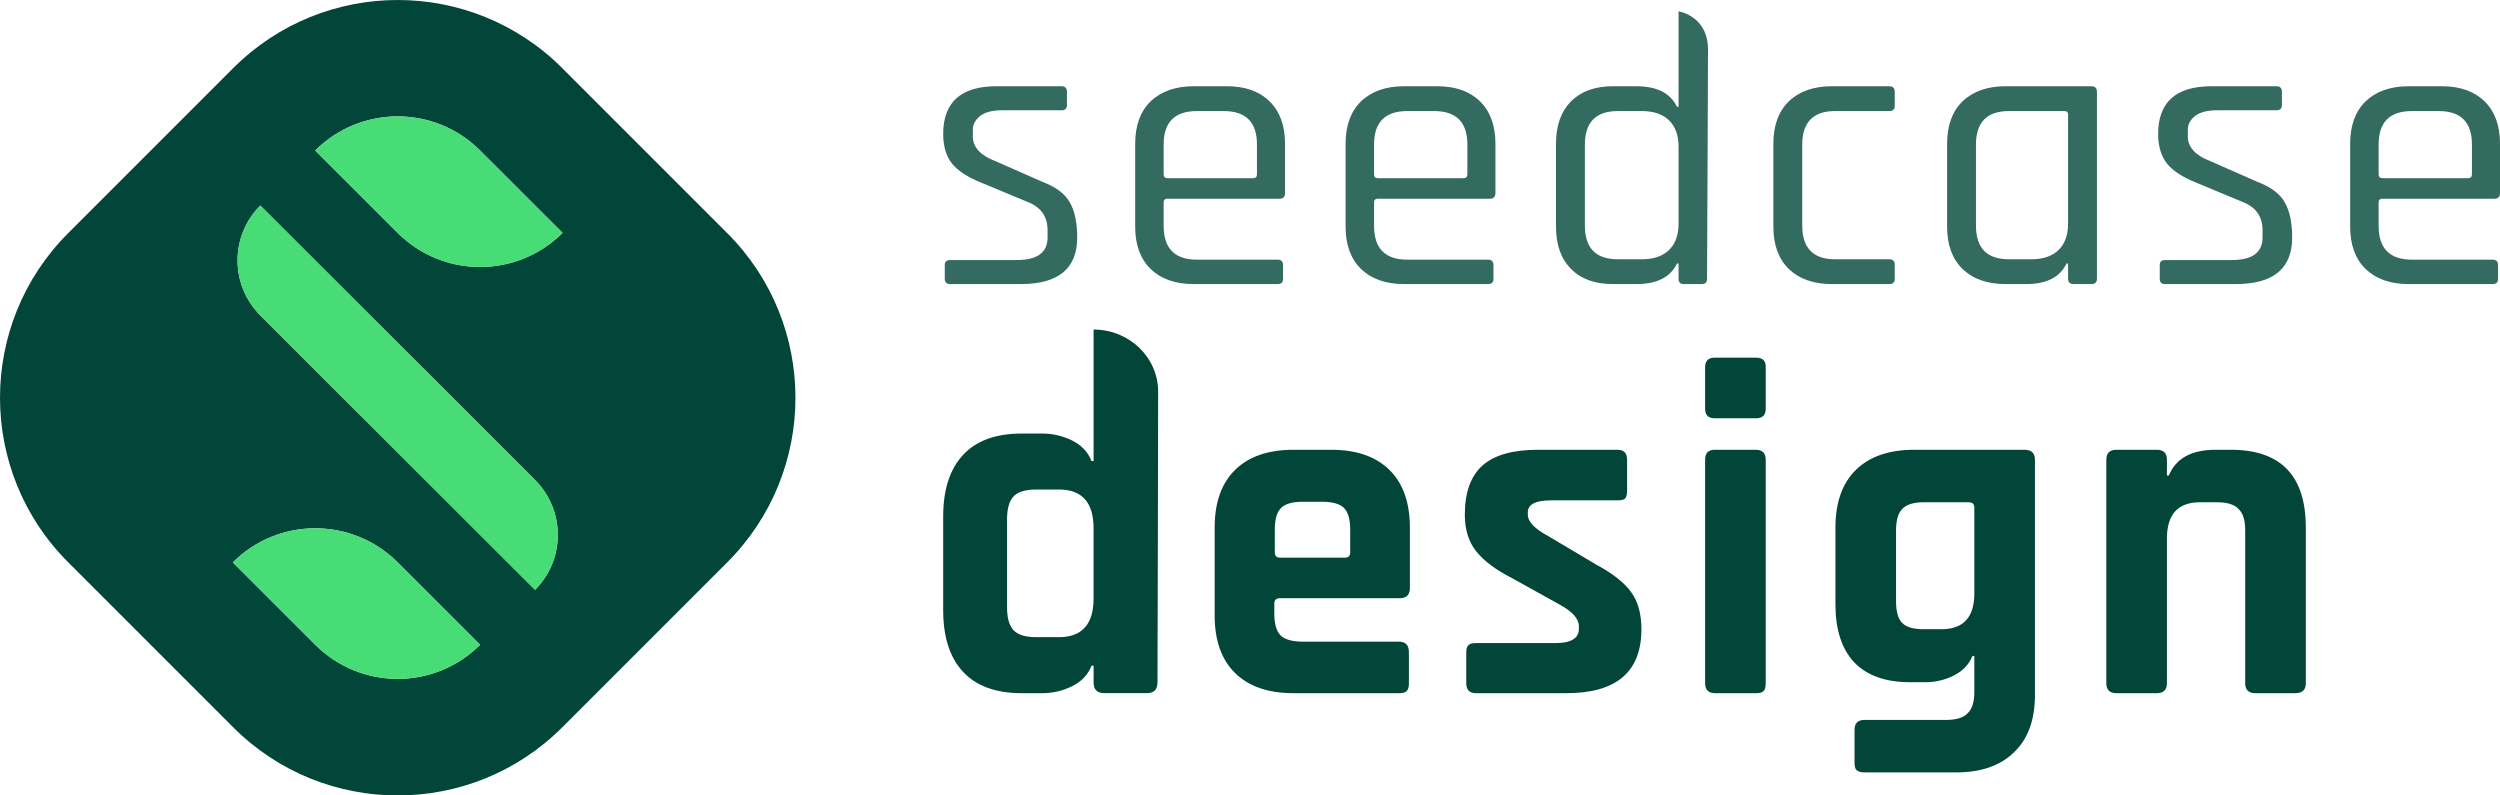 <svg width="220" height="70" viewBox="0 0 220 70" fill="none" xmlns="http://www.w3.org/2000/svg">
<path fill-rule="evenodd" clip-rule="evenodd" d="M143.991 25H141.938C140.361 25 139.132 24.556 138.25 23.669C137.369 22.781 136.928 21.541 136.928 19.947V12.642C136.928 11.048 137.369 9.808 138.25 8.92C139.132 8.033 140.361 7.589 141.938 7.589H143.991C145.8 7.589 146.995 8.192 147.575 9.398H147.714V1C147.714 1 150.305 1.375 150.305 4.375C150.305 7.375 150.219 24.522 150.219 24.522C150.219 24.841 150.068 25 149.767 25H148.166C147.865 25 147.714 24.841 147.714 24.522V23.191H147.575C146.995 24.397 145.8 25 143.991 25ZM147.714 12.915V19.674C147.714 20.676 147.435 21.45 146.879 21.996C146.322 22.542 145.522 22.815 144.478 22.815H142.356C140.431 22.815 139.468 21.825 139.468 19.845V12.744C139.468 10.764 140.431 9.774 142.356 9.774H144.478C145.522 9.774 146.322 10.047 146.879 10.593C147.435 11.139 147.714 11.913 147.714 12.915Z" fill="#024639" fill-opacity="0.8"/>
<path fill-rule="evenodd" clip-rule="evenodd" d="M83.626 25H89.819C93.136 25 94.795 23.634 94.795 20.903C94.795 19.583 94.574 18.548 94.134 17.797C93.716 17.046 92.904 16.442 91.698 15.987L87.593 14.178C86.27 13.677 85.609 12.949 85.609 11.993V11.412C85.609 10.957 85.818 10.559 86.236 10.218C86.676 9.876 87.314 9.706 88.149 9.706H93.403C93.728 9.706 93.89 9.558 93.89 9.262V8.067C93.89 7.748 93.728 7.589 93.403 7.589H87.697C84.566 7.589 83 8.989 83 11.788C83 12.858 83.255 13.723 83.765 14.383C84.276 15.02 85.122 15.578 86.305 16.055L90.411 17.762C91.594 18.218 92.185 19.048 92.185 20.255V20.903C92.185 22.223 91.281 22.883 89.471 22.883H83.626C83.302 22.883 83.139 23.031 83.139 23.327V24.522C83.139 24.841 83.302 25 83.626 25ZM105.045 25H112.421C112.746 25 112.908 24.852 112.908 24.556V23.327C112.908 23.009 112.746 22.849 112.421 22.849H105.323C103.375 22.849 102.401 21.859 102.401 19.879V17.797C102.401 17.592 102.517 17.489 102.749 17.489H112.595C112.92 17.489 113.082 17.319 113.082 16.977V12.642C113.082 11.048 112.63 9.808 111.725 8.92C110.821 8.033 109.568 7.589 107.968 7.589H105.045C103.445 7.589 102.181 8.033 101.253 8.92C100.348 9.808 99.896 11.048 99.896 12.642V19.947C99.896 21.541 100.348 22.781 101.253 23.669C102.181 24.556 103.445 25 105.045 25ZM110.264 15.68H102.749C102.517 15.68 102.401 15.566 102.401 15.339V12.71C102.401 10.752 103.375 9.774 105.323 9.774H107.689C109.638 9.774 110.612 10.752 110.612 12.71V15.339C110.612 15.566 110.496 15.68 110.264 15.68ZM123.561 25H130.937C131.262 25 131.424 24.852 131.424 24.556V23.327C131.424 23.009 131.262 22.849 130.937 22.849H123.84C121.891 22.849 120.917 21.859 120.917 19.879V17.797C120.917 17.592 121.033 17.489 121.265 17.489H131.111C131.436 17.489 131.598 17.319 131.598 16.977V12.642C131.598 11.048 131.146 9.808 130.241 8.92C129.337 8.033 128.084 7.589 126.484 7.589H123.561C121.961 7.589 120.697 8.033 119.769 8.92C118.864 9.808 118.412 11.048 118.412 12.642V19.947C118.412 21.541 118.864 22.781 119.769 23.669C120.697 24.556 121.961 25 123.561 25ZM128.78 15.68H121.265C121.033 15.68 120.917 15.566 120.917 15.339V12.71C120.917 10.752 121.891 9.774 123.84 9.774H126.206C128.154 9.774 129.128 10.752 129.128 12.71V15.339C129.128 15.566 129.012 15.68 128.78 15.68ZM166.737 24.556V23.293C166.737 22.974 166.575 22.815 166.25 22.815H161.483C159.558 22.815 158.596 21.825 158.596 19.845V12.744C158.596 10.764 159.558 9.774 161.483 9.774H166.25C166.575 9.774 166.737 9.626 166.737 9.33V8.067C166.737 7.748 166.575 7.589 166.25 7.589H161.205C159.605 7.589 158.341 8.033 157.413 8.92C156.508 9.808 156.056 11.048 156.056 12.642V19.947C156.056 21.541 156.508 22.781 157.413 23.669C158.341 24.556 159.605 25 161.205 25H166.25C166.575 25 166.737 24.852 166.737 24.556ZM176.493 25H178.303C180.089 25 181.272 24.397 181.852 23.191H181.991V24.522C181.991 24.841 182.153 25 182.478 25H184.043C184.368 25 184.531 24.841 184.531 24.522V8.067C184.531 7.748 184.368 7.589 184.043 7.589H176.493C174.893 7.589 173.629 8.033 172.701 8.92C171.796 9.808 171.344 11.048 171.344 12.642V19.947C171.344 21.541 171.796 22.781 172.701 23.669C173.629 24.556 174.893 25 176.493 25ZM181.991 10.081V19.674C181.991 20.676 181.712 21.45 181.156 21.996C180.599 22.542 179.799 22.815 178.755 22.815H176.772C174.847 22.815 173.884 21.825 173.884 19.845V12.744C173.884 10.764 174.847 9.774 176.772 9.774H181.643C181.874 9.774 181.991 9.876 181.991 10.081ZM190.544 25H196.737C200.054 25 201.712 23.634 201.712 20.903C201.712 19.583 201.492 18.548 201.051 17.797C200.633 17.046 199.822 16.442 198.616 15.987L194.51 14.178C193.188 13.677 192.527 12.949 192.527 11.993V11.412C192.527 10.957 192.736 10.559 193.153 10.218C193.594 9.876 194.232 9.706 195.067 9.706H200.32C200.645 9.706 200.807 9.558 200.807 9.262V8.067C200.807 7.748 200.645 7.589 200.32 7.589H194.614C191.483 7.589 189.917 8.989 189.917 11.788C189.917 12.858 190.173 13.723 190.683 14.383C191.194 15.02 192.04 15.578 193.223 16.055L197.328 17.762C198.511 18.218 199.103 19.048 199.103 20.255V20.903C199.103 22.223 198.198 22.883 196.389 22.883H190.544C190.22 22.883 190.057 23.031 190.057 23.327V24.522C190.057 24.841 190.22 25 190.544 25ZM211.963 25H219.339C219.664 25 219.826 24.852 219.826 24.556V23.327C219.826 23.009 219.664 22.849 219.339 22.849H212.241C210.293 22.849 209.319 21.859 209.319 19.879V17.797C209.319 17.592 209.435 17.489 209.667 17.489H219.513C219.838 17.489 220 17.319 220 16.977V12.642C220 11.048 219.548 9.808 218.643 8.92C217.738 8.033 216.486 7.589 214.885 7.589H211.963C210.362 7.589 209.098 8.033 208.171 8.92C207.266 9.808 206.814 11.048 206.814 12.642V19.947C206.814 21.541 207.266 22.781 208.171 23.669C209.098 24.556 210.362 25 211.963 25ZM217.182 15.68H209.667C209.435 15.68 209.319 15.566 209.319 15.339V12.71C209.319 10.752 210.293 9.774 212.241 9.774H214.607C216.556 9.774 217.53 10.752 217.53 12.71V15.339C217.53 15.566 217.413 15.68 217.182 15.68Z" fill="#024639" fill-opacity="0.8"/>
<path fill-rule="evenodd" clip-rule="evenodd" d="M101.857 60.057C101.857 60.683 101.547 60.997 100.928 60.997H97.166C96.547 60.997 96.237 60.683 96.237 60.057V58.579H96.06C95.736 59.385 95.159 59.991 94.334 60.394C93.508 60.797 92.636 61 91.722 61H89.907C87.633 61 85.916 60.374 84.749 59.119C83.582 57.865 83 56.058 83 53.697V45.455C83 43.096 83.582 41.287 84.749 40.032C85.913 38.778 87.633 38.152 89.907 38.152H91.722C92.636 38.152 93.508 38.355 94.334 38.758C95.159 39.161 95.736 39.767 96.06 40.573H96.237V29C99.371 29 101.914 31.447 101.917 34.459C101.92 37.472 101.86 60.06 101.86 60.06L101.857 60.057ZM93.181 43.077C95.217 43.077 96.234 44.211 96.234 46.48V52.666C96.234 54.935 95.217 56.07 93.181 56.07H91.188C90.242 56.07 89.58 55.867 89.196 55.464C88.812 55.061 88.62 54.383 88.62 53.426V45.72C88.62 44.766 88.812 44.085 89.196 43.682C89.58 43.279 90.242 43.077 91.188 43.077H93.181Z" fill="#024639"/>
<path d="M123.102 61H113.82C111.608 61 109.9 60.412 108.696 59.236C107.492 58.06 106.89 56.366 106.89 54.154V46.426C106.89 44.214 107.492 42.52 108.696 41.344C109.9 40.168 111.608 39.58 113.82 39.58H117.138C119.35 39.58 121.058 40.168 122.262 41.344C123.466 42.52 124.068 44.214 124.068 46.426V51.76C124.068 52.348 123.774 52.642 123.186 52.642H112.644C112.308 52.642 112.14 52.796 112.14 53.104V54.028C112.14 54.896 112.322 55.526 112.686 55.918C113.078 56.282 113.722 56.464 114.618 56.464H123.102C123.69 56.464 123.984 56.772 123.984 57.388V60.16C123.984 60.468 123.914 60.692 123.774 60.832C123.662 60.944 123.438 61 123.102 61ZM112.644 49.072H118.356C118.664 49.072 118.818 48.918 118.818 48.61V46.594C118.818 45.698 118.636 45.068 118.272 44.704C117.908 44.34 117.278 44.158 116.382 44.158H114.618C113.722 44.158 113.092 44.34 112.728 44.704C112.364 45.068 112.182 45.698 112.182 46.594V48.61C112.182 48.918 112.336 49.072 112.644 49.072Z" fill="#024639"/>
<path d="M137.85 61H129.87C129.31 61 129.03 60.706 129.03 60.118V57.43C129.03 57.122 129.086 56.912 129.198 56.8C129.31 56.66 129.534 56.59 129.87 56.59H136.884C138.256 56.59 138.942 56.17 138.942 55.33V55.12C138.942 54.448 138.368 53.804 137.22 53.188L133.062 50.878C131.634 50.15 130.584 49.366 129.912 48.526C129.24 47.686 128.904 46.608 128.904 45.292C128.904 43.332 129.422 41.89 130.458 40.966C131.494 40.042 133.118 39.58 135.33 39.58H142.344C142.904 39.58 143.184 39.874 143.184 40.462V43.192C143.184 43.5 143.128 43.724 143.016 43.864C142.904 43.976 142.68 44.032 142.344 44.032H136.506C135.134 44.032 134.448 44.382 134.448 45.082V45.292C134.448 45.908 135.05 46.538 136.254 47.182L140.496 49.702C141.952 50.486 142.974 51.298 143.562 52.138C144.15 52.95 144.444 54.028 144.444 55.372C144.444 59.124 142.246 61 137.85 61Z" fill="#024639"/>
<path d="M150.05 35.968V32.314C150.05 31.754 150.33 31.474 150.89 31.474H154.544C155.104 31.474 155.384 31.74 155.384 32.272V35.968C155.384 36.528 155.104 36.808 154.544 36.808H150.89C150.33 36.808 150.05 36.528 150.05 35.968ZM150.05 60.118V40.462C150.05 39.874 150.33 39.58 150.89 39.58H154.502C155.09 39.58 155.384 39.874 155.384 40.462V60.118C155.384 60.482 155.314 60.72 155.174 60.832C155.062 60.944 154.852 61 154.544 61H150.932C150.344 61 150.05 60.706 150.05 60.118Z" fill="#024639"/>
<path d="M169.457 60.034H168.071C165.915 60.034 164.277 59.446 163.157 58.27C162.065 57.094 161.519 55.4 161.519 53.188V46.426C161.519 44.214 162.121 42.52 163.325 41.344C164.529 40.168 166.237 39.58 168.449 39.58H178.151C178.767 39.58 179.075 39.874 179.075 40.462V61.168C179.075 63.352 178.459 65.032 177.227 66.208C176.023 67.384 174.329 67.972 172.145 67.972H164.081C163.745 67.972 163.507 67.902 163.367 67.762C163.255 67.65 163.199 67.44 163.199 67.132V64.234C163.199 63.646 163.493 63.352 164.081 63.352H171.263C172.159 63.352 172.789 63.156 173.153 62.764C173.545 62.4 173.741 61.784 173.741 60.916V57.724H173.573C173.265 58.48 172.719 59.054 171.935 59.446C171.151 59.838 170.325 60.034 169.457 60.034ZM173.741 52.222V44.662C173.741 44.354 173.573 44.2 173.237 44.2H169.289C168.393 44.2 167.763 44.396 167.399 44.788C167.035 45.152 166.853 45.782 166.853 46.678V52.936C166.853 53.832 167.035 54.462 167.399 54.826C167.763 55.19 168.393 55.372 169.289 55.372H170.843C172.775 55.372 173.741 54.322 173.741 52.222Z" fill="#024639"/>
<path d="M189.808 61H186.238C185.65 61 185.356 60.706 185.356 60.118V40.462C185.356 39.874 185.65 39.58 186.238 39.58H189.808C190.396 39.58 190.69 39.874 190.69 40.462V41.848H190.858C191.474 40.336 192.846 39.58 194.974 39.58H196.318C200.714 39.58 202.912 41.862 202.912 46.426V60.118C202.912 60.706 202.604 61 201.988 61H198.46C197.872 61 197.578 60.706 197.578 60.118V46.678C197.578 45.782 197.382 45.152 196.99 44.788C196.626 44.396 195.996 44.2 195.1 44.2H193.588C191.656 44.2 190.69 45.264 190.69 47.392V60.118C190.69 60.706 190.396 61 189.808 61Z" fill="#024639"/>
<path fill-rule="evenodd" clip-rule="evenodd" d="M64 20.517L49.483 6C41.484 -2 28.516 -2 20.517 6L6 20.517C-2 28.516 -2 41.484 6 49.483L20.517 64C28.516 72 41.484 72 49.483 64L64 49.483C72 41.484 72 28.516 64 20.517ZM27.742 56.739L20.487 49.492C24.494 45.489 30.989 45.489 34.997 49.492L42.252 56.739C38.245 60.742 31.749 60.742 27.742 56.739ZM47.085 51.903L22.913 27.757C20.239 25.085 20.235 20.756 22.906 18.088L47.079 42.235C49.752 44.906 49.757 49.236 47.085 51.903ZM34.995 20.493L27.74 13.246C31.747 9.243 38.242 9.243 42.25 13.246L49.505 20.493C45.498 24.496 39.002 24.496 34.995 20.493Z" fill="#024639"/>
<path d="M34.995 20.493L27.74 13.246C31.747 9.243 38.242 9.243 42.25 13.246L49.505 20.493C45.498 24.496 39.002 24.496 34.995 20.493Z" fill="#48DC76"/>
<path d="M47.085 51.903L22.913 27.757C20.239 25.085 20.235 20.756 22.906 18.088L47.079 42.235C49.752 44.906 49.757 49.236 47.085 51.903Z" fill="#48DC76"/>
<path d="M27.742 56.739L20.487 49.492C24.494 45.489 30.989 45.489 34.997 49.492L42.252 56.739C38.245 60.742 31.749 60.742 27.742 56.739Z" fill="#48DC76"/>
</svg>
